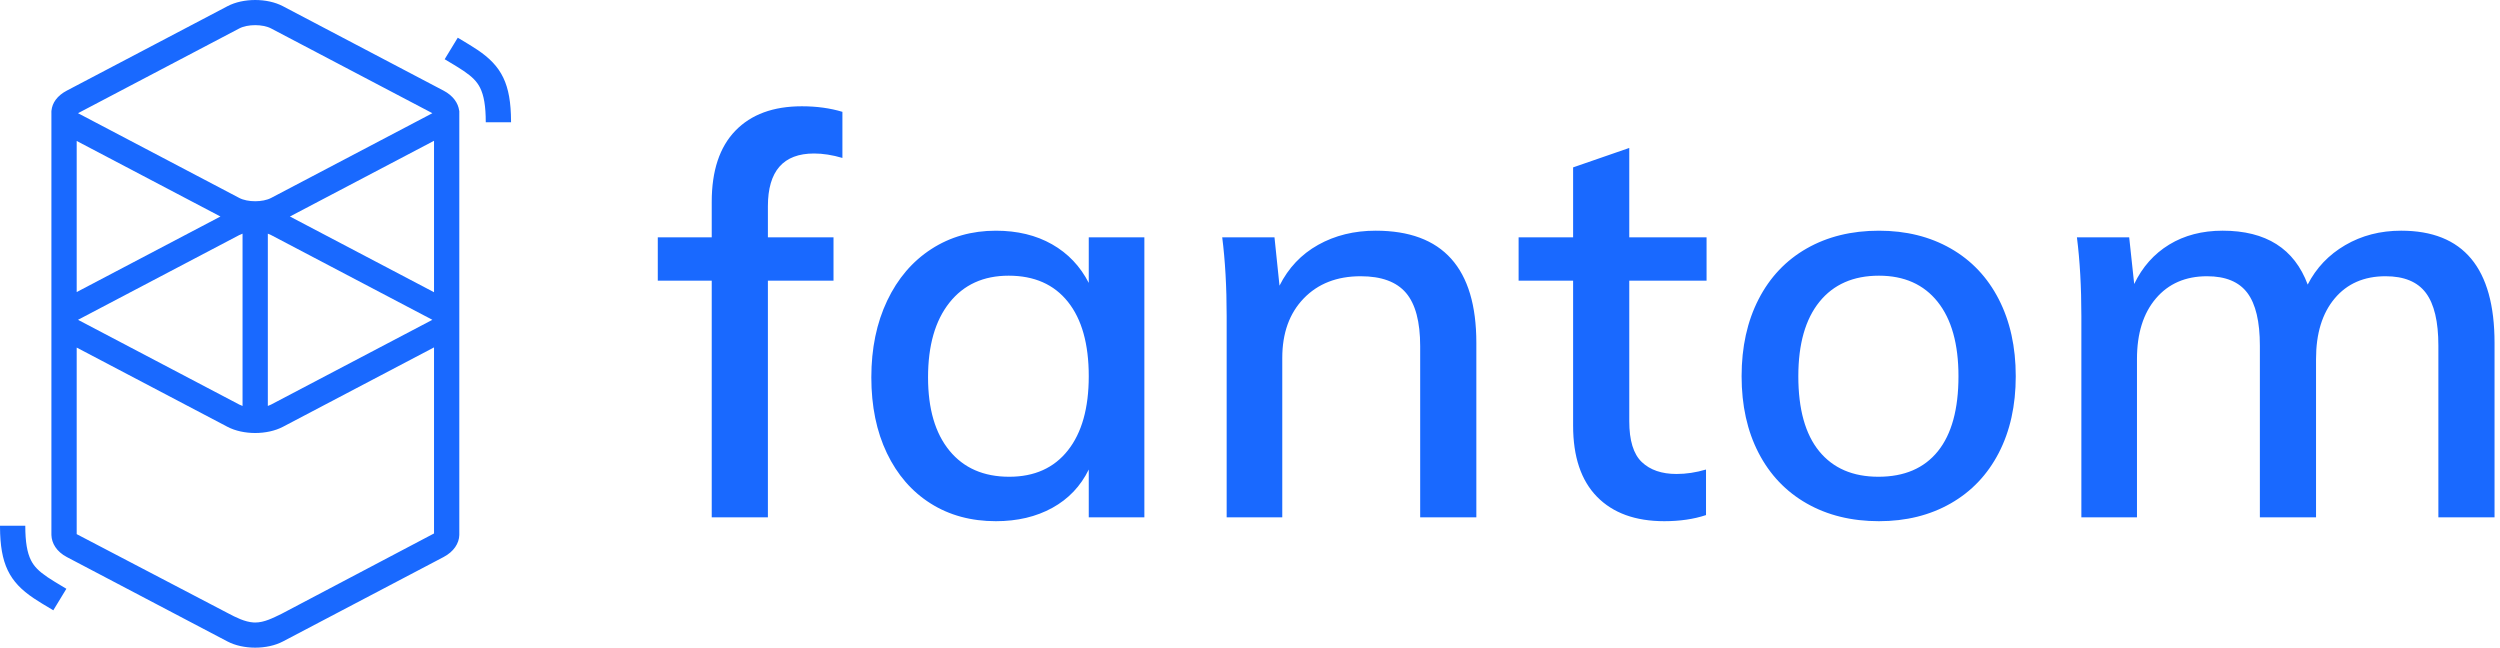 <svg width="386" height="100" viewBox="0 0 386 100" fill="none" xmlns="http://www.w3.org/2000/svg">
<path d="M35.122 0.958C37.553 -0.319 41.251 -0.319 43.681 0.958L68.482 13.991C69.946 14.76 70.75 15.906 70.894 17.089H70.917V82.6C70.885 83.89 70.074 85.172 68.482 86.009L43.681 99.042C41.251 100.319 37.553 100.319 35.122 99.042L10.321 86.009C8.736 85.176 7.976 83.885 7.938 82.6C7.934 82.473 7.934 82.368 7.937 82.28V17.51C7.934 17.439 7.934 17.367 7.936 17.297L7.938 17.088H7.948C8.059 15.892 8.826 14.775 10.32 13.99L35.122 0.958ZM67.013 53.638L43.681 65.899C41.25 67.176 37.552 67.176 35.121 65.899L11.841 53.665V82.471L35.121 94.64C36.436 95.34 37.8 96.021 39.135 96.108L39.401 96.116C40.791 96.121 42.141 95.418 43.51 94.754L67.013 82.366V53.638ZM3.904 81.176C3.904 83.686 4.197 85.336 4.779 86.498C5.262 87.462 5.985 88.197 7.307 89.094L7.383 89.144C7.673 89.339 7.992 89.543 8.381 89.782L8.84 90.061L10.248 90.908L8.228 94.231L6.652 93.283L6.387 93.122C5.93 92.841 5.553 92.601 5.201 92.365C1.434 89.837 0.028 87.083 0.001 81.35L0 81.176H3.904ZM37.449 36.079C37.268 36.141 37.099 36.212 36.945 36.293L12.144 49.326C12.118 49.34 12.093 49.353 12.07 49.367L12.049 49.379L12.088 49.401L12.144 49.432L36.945 62.465C37.099 62.546 37.268 62.617 37.449 62.679V36.079ZM41.353 36.079V62.679C41.534 62.617 41.703 62.546 41.857 62.465L66.658 49.432C66.684 49.418 66.709 49.404 66.732 49.391L66.753 49.379L66.714 49.357L66.658 49.326L41.857 36.293C41.703 36.212 41.535 36.141 41.353 36.079ZM67.013 21.737L44.765 33.428L67.013 45.12V21.737ZM11.841 21.764V45.093L34.037 33.428L11.841 21.764ZM41.858 4.392C40.568 3.714 38.234 3.714 36.945 4.392L12.144 17.425C12.118 17.439 12.093 17.453 12.07 17.466L12.049 17.478L12.088 17.5L12.144 17.531L36.945 30.564C38.234 31.241 40.568 31.241 41.858 30.564L66.659 17.531C66.685 17.517 66.71 17.503 66.733 17.49L66.754 17.478L66.715 17.456L66.659 17.425L41.858 4.392ZM70.678 5.821L72.254 6.769L72.519 6.931C72.975 7.21 73.353 7.451 73.705 7.688C77.472 10.215 78.878 12.97 78.905 18.702L78.906 18.877H75.002C75.002 16.367 74.709 14.717 74.127 13.555C73.644 12.592 72.921 11.856 71.599 10.96L71.523 10.909C71.233 10.714 70.913 10.51 70.525 10.271L70.066 9.991L68.657 9.145L70.678 5.821Z" fill="#1969FF"/>
<path d="M118.563 79.872V43.338H128.694V36.649H118.563V31.847C118.563 26.416 120.938 23.7 125.689 23.7C127.063 23.7 128.523 23.929 130.068 24.386V17.268C128.179 16.696 126.09 16.41 123.8 16.41C119.393 16.41 115.973 17.668 113.54 20.184C111.107 22.699 109.891 26.359 109.891 31.161V36.649H101.562V43.338H109.891V79.872H118.563ZM153.765 80.472C157.085 80.472 159.99 79.786 162.48 78.413C164.97 77.042 166.845 75.069 168.104 72.496V79.872H176.69V36.648H168.104V43.681C166.787 41.108 164.899 39.121 162.437 37.72C159.976 36.32 157.085 35.62 153.765 35.62C150.045 35.62 146.724 36.563 143.806 38.449C140.886 40.336 138.611 42.995 136.98 46.425C135.349 49.856 134.533 53.801 134.533 58.26C134.533 62.72 135.334 66.622 136.937 69.967C138.539 73.311 140.786 75.899 143.677 77.728C146.567 79.557 149.93 80.472 153.765 80.472ZM155.826 73.611C151.876 73.611 148.799 72.267 146.596 69.581C144.392 66.893 143.29 63.12 143.29 58.26C143.29 53.343 144.392 49.499 146.596 46.726C148.799 43.953 151.848 42.566 155.74 42.566C159.689 42.566 162.738 43.91 164.884 46.597C167.031 49.285 168.104 53.115 168.104 58.089C168.104 63.006 167.031 66.822 164.884 69.538C162.738 72.253 159.718 73.611 155.826 73.611ZM197.983 79.872V55.259C197.983 51.428 199.085 48.37 201.289 46.082C203.493 43.795 206.426 42.652 210.089 42.652C213.295 42.652 215.627 43.51 217.087 45.224C218.547 46.939 219.276 49.684 219.276 53.457V79.871H227.948V52.942C227.948 41.393 222.768 35.619 212.407 35.619C209.088 35.619 206.125 36.348 203.521 37.806C200.917 39.263 198.928 41.365 197.554 44.109L196.781 36.648H188.711C189.168 40.249 189.397 44.309 189.397 48.826V79.871L197.983 79.872ZM256.969 80.472C259.372 80.472 261.519 80.158 263.408 79.529V72.496C261.862 72.953 260.346 73.182 258.858 73.182C256.568 73.182 254.78 72.567 253.491 71.338C252.204 70.11 251.559 68.008 251.559 65.035V43.338H263.494V36.649H251.559V22.842L242.888 25.844V36.649H234.473V43.338H242.888V65.722C242.888 70.524 244.119 74.184 246.579 76.7C249.041 79.214 252.504 80.472 256.969 80.472ZM290.111 80.472C294.289 80.472 297.981 79.557 301.187 77.728C304.392 75.898 306.867 73.296 308.613 69.924C310.359 66.55 311.232 62.606 311.232 58.088C311.232 53.572 310.359 49.613 308.613 46.211C306.867 42.809 304.392 40.194 301.187 38.364C297.981 36.535 294.289 35.62 290.111 35.62C285.875 35.62 282.155 36.535 278.949 38.364C275.744 40.194 273.268 42.809 271.522 46.211C269.776 49.613 268.903 53.572 268.903 58.088C268.903 62.605 269.776 66.55 271.522 69.924C273.268 73.297 275.744 75.899 278.949 77.728C282.155 79.557 285.875 80.472 290.111 80.472ZM290.025 73.611C286.075 73.611 283.027 72.296 280.88 69.667C278.734 67.037 277.661 63.178 277.661 58.089C277.661 53.115 278.748 49.285 280.923 46.597C283.098 43.91 286.161 42.566 290.111 42.566C294.003 42.566 297.023 43.91 299.169 46.597C301.316 49.285 302.388 53.115 302.388 58.089C302.388 63.178 301.33 67.037 299.212 69.667C297.094 72.296 294.031 73.611 290.025 73.611ZM329.949 79.872V55.43C329.949 51.484 330.923 48.369 332.869 46.082C334.815 43.795 337.448 42.652 340.768 42.652C343.63 42.652 345.705 43.51 346.992 45.224C348.281 46.939 348.924 49.656 348.924 53.371V79.871H357.596V55.429C357.596 51.484 358.555 48.368 360.473 46.081C362.39 43.795 365.009 42.651 368.329 42.651C371.191 42.651 373.266 43.509 374.553 45.224C375.842 46.938 376.485 49.655 376.485 53.37V79.871H385.157V52.942C385.157 41.392 380.35 35.618 370.733 35.618C367.528 35.618 364.651 36.361 362.104 37.848C359.556 39.334 357.625 41.364 356.309 43.937C354.248 38.391 349.869 35.618 343.172 35.618C340.024 35.618 337.276 36.333 334.929 37.762C332.582 39.191 330.78 41.221 329.52 43.851L328.748 36.647H320.677C321.134 40.248 321.363 44.308 321.363 48.825V79.871H329.949V79.872Z" fill="#1969FF"/>
</svg>
